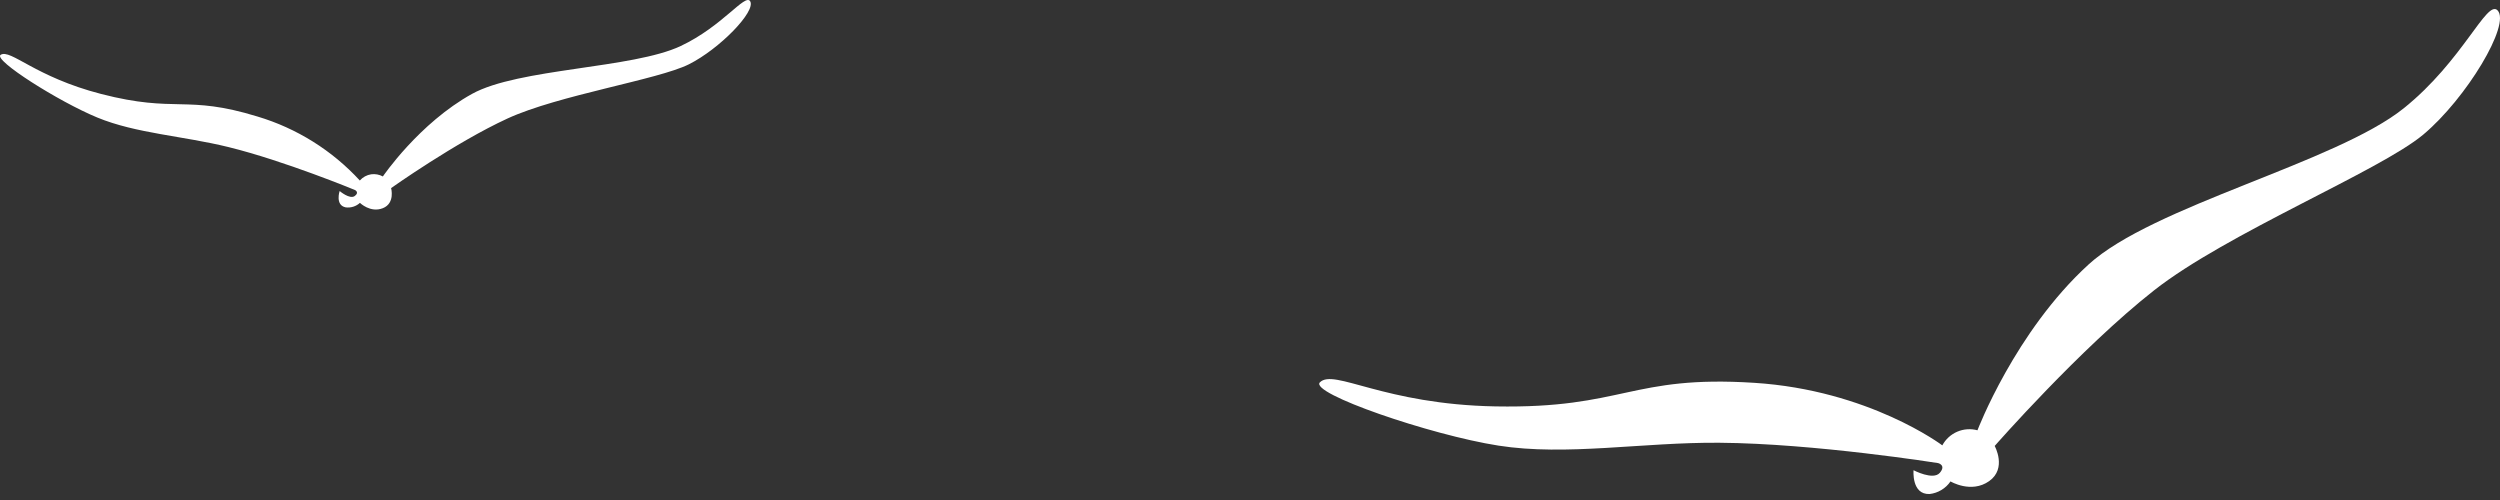 <?xml version="1.0" encoding="UTF-8"?> <svg xmlns="http://www.w3.org/2000/svg" width="210" height="42" viewBox="0 0 210 42" fill="none"><rect x="0" y="0" width="210" height="42" fill="#333333" stroke="none"/><path d="M209.789 0.865C208.882 -0.054 206.887 5.108 201.906 9.102C196.195 13.678 180.818 17.293 175.428 22.227C169.258 27.866 166.107 36.145 166.107 36.145C165.544 35.991 164.946 36.032 164.41 36.262C163.873 36.492 163.431 36.897 163.155 37.411C163.155 37.411 156.989 32.763 147.339 32.156C136.993 31.494 136.373 34.332 125.635 34.138C116.209 33.969 112.059 30.937 110.874 32.114C109.942 33.029 120.152 36.538 125.871 37.432C131.59 38.326 137.942 37.141 144.429 37.191C152.442 37.251 162.801 38.9 162.801 38.9C162.801 38.9 163.501 39.068 162.944 39.718C162.387 40.367 160.738 39.498 160.738 39.498C160.738 39.498 160.553 41.553 162.084 41.498C162.436 41.458 162.775 41.343 163.078 41.16C163.382 40.978 163.643 40.732 163.842 40.439C163.842 40.439 165.58 41.481 167.09 40.414C168.6 39.347 167.554 37.461 167.554 37.461C167.554 37.461 174.724 29.275 180.945 24.387C187.031 19.604 199.924 14.345 203.547 11.312C207.17 8.28 210.94 2.021 209.789 0.865Z" fill="white"></path><path d="M63.013 0.102C62.591 -0.568 60.693 2.211 57.18 3.865C53.152 5.767 43.544 5.729 39.647 7.888C35.198 10.351 32.161 14.822 32.161 14.822C31.862 14.66 31.52 14.596 31.183 14.64C30.812 14.696 30.472 14.881 30.225 15.163C27.894 12.629 24.921 10.771 21.621 9.786C15.59 7.934 14.831 9.529 8.492 7.892C2.938 6.458 0.9 4.096 0.057 4.603C-0.622 5.024 4.937 8.538 8.18 9.875C11.423 11.211 15.35 11.41 19.192 12.354C23.916 13.519 29.825 15.965 29.825 15.965C29.825 15.965 30.213 16.163 29.795 16.467C29.378 16.77 28.53 16.045 28.53 16.045C28.53 16.045 28.129 17.238 29.044 17.42C29.258 17.447 29.476 17.427 29.681 17.361C29.886 17.296 30.075 17.186 30.234 17.04C30.234 17.04 31.115 17.905 32.161 17.487C33.207 17.07 32.853 15.8 32.853 15.8C32.853 15.8 38.256 11.966 42.629 9.955C46.91 7.985 55.282 6.695 57.863 5.404C60.444 4.113 63.523 0.946 63.013 0.102Z" fill="white"></path></svg> 